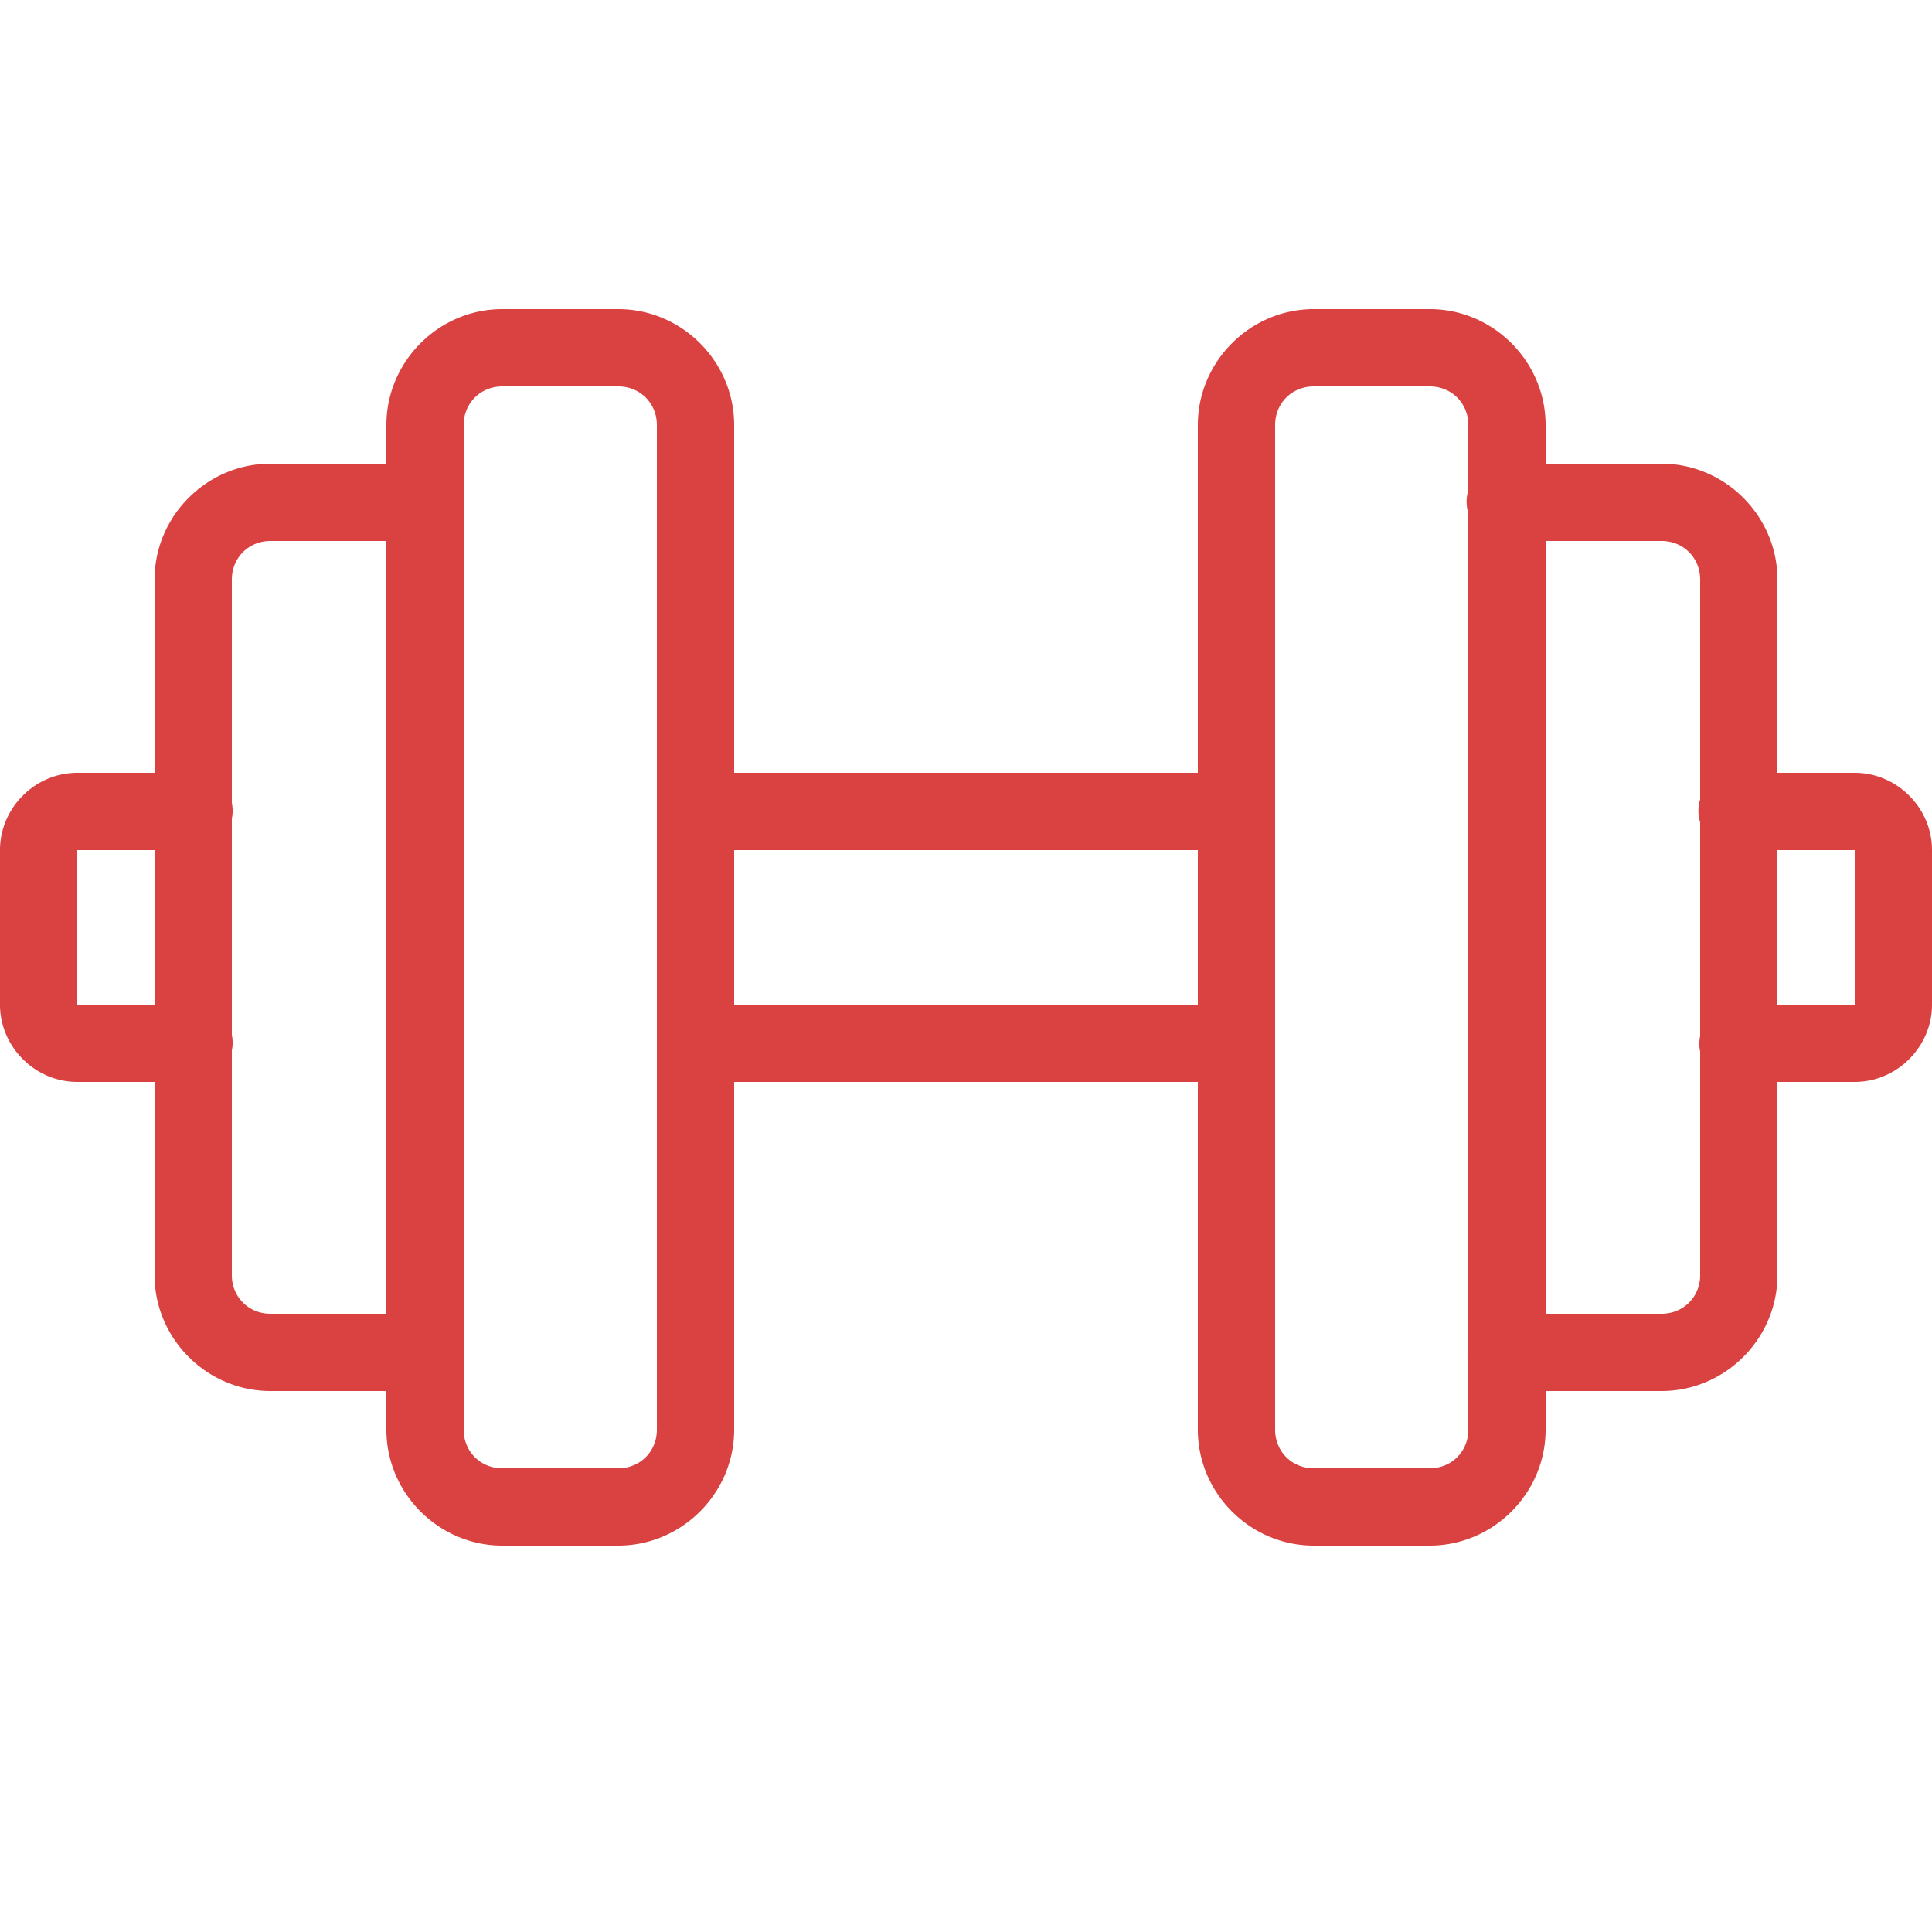 ﻿<svg xmlns="http://www.w3.org/2000/svg" width="50" height="50" viewBox="0 0 50 50" style="fill: rgb(218, 65, 65);">
    <path style="text-indent:0;text-align:start;line-height:normal;text-transform:none;block-progression:tb;-inkscape-font-specification:Bitstream Vera Sans" d="M 13 8 C 11.355 8 10 9.355 10 11 L 10 12 L 7 12 C 5.355 12 4 13.355 4 15 L 4 20 L 2 20 C 0.907 20 0 20.907 0 22 L 0 26 C 0 27.093 0.907 28 2 28 L 4 28 L 4 33 C 4 34.645 5.355 36 7 36 L 10 36 L 10 37 C 10 38.645 11.355 40 13 40 L 16 40 C 17.645 40 19 38.645 19 37 L 19 28 L 31 28 L 31 37 C 31 38.645 32.355 40 34 40 L 37 40 C 38.645 40 40 38.645 40 37 L 40 36 L 43 36 C 44.645 36 46 34.645 46 33 L 46 28 L 48 28 C 49.093 28 50 27.093 50 26 L 50 22 C 50 20.907 49.093 20 48 20 L 46 20 L 46 15 C 46 13.355 44.645 12 43 12 L 40 12 L 40 11 C 40 9.355 38.645 8 37 8 L 34 8 C 32.355 8 31 9.355 31 11 L 31 20 L 19 20 L 19 11 C 19 9.355 17.645 8 16 8 L 13 8 z M 13 10 L 16 10 C 16.565 10 17 10.435 17 11 L 17 20 L 17 21 L 17 27 L 17 28 L 17 37 C 17 37.565 16.565 38 16 38 L 13 38 C 12.435 38 12 37.565 12 37 L 12 35.188 A 1 1 0 0 0 12 34.781 L 12 13.188 A 1 1 0 0 0 12 12.781 L 12 11 C 12 10.435 12.435 10 13 10 z M 34 10 L 37 10 C 37.565 10 38 10.435 38 11 L 38 12.688 A 1.001 1.001 0 0 0 38 13.281 L 38 34.812 A 1 1 0 0 0 38 35.219 L 38 37 C 38 37.565 37.565 38 37 38 L 34 38 C 33.435 38 33 37.565 33 37 L 33 27 L 33 21 L 33 20 L 33 11 C 33 10.435 33.435 10 34 10 z M 7 14 L 10 14 L 10 34 L 7 34 C 6.435 34 6 33.565 6 33 L 6 27.188 A 1 1 0 0 0 6 26.781 L 6 21.188 A 1 1 0 0 0 6 20.781 L 6 15 C 6 14.435 6.435 14 7 14 z M 40 14 L 43 14 C 43.565 14 44 14.435 44 15 L 44 20.688 A 1.001 1.001 0 0 0 44 21.281 L 44 26.812 A 1 1 0 0 0 44 27.219 L 44 33 C 44 33.565 43.565 34 43 34 L 40 34 L 40 14 z M 2 22 L 4 22 L 4 26 L 2 26 L 2 22 z M 19 22 L 31 22 L 31 26 L 19 26 L 19 22 z M 46 22 L 48 22 L 48 26 L 46 26 L 46 22 z" color="#000" overflow="visible" enable-background="accumulate" font-family="Bitstream Vera Sans"/>
</svg>